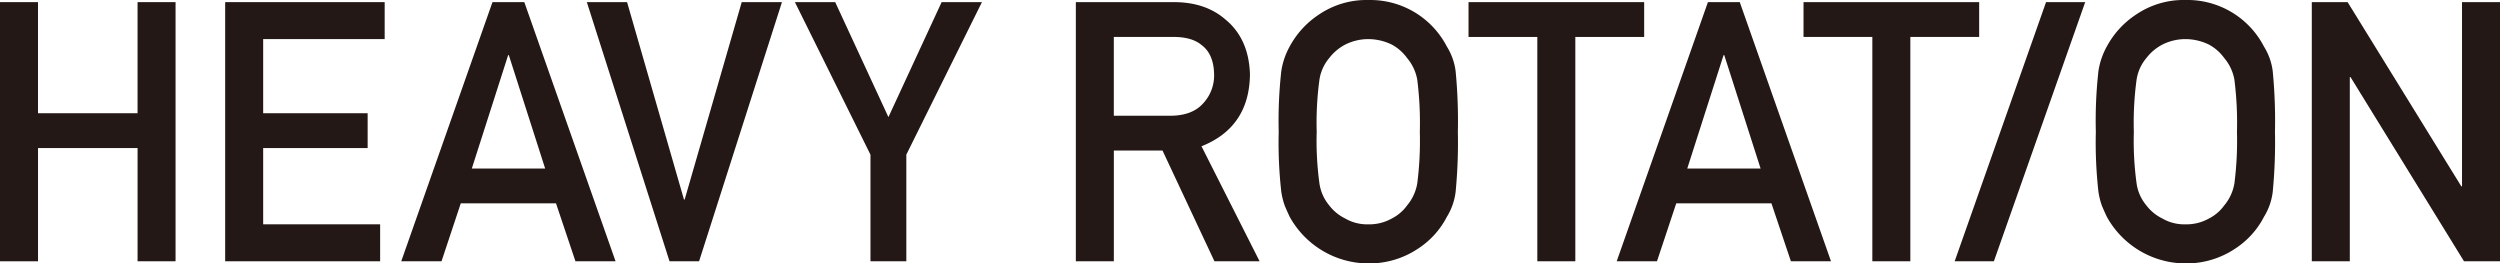 <svg id="log-main" xmlns="http://www.w3.org/2000/svg" width="559.996" height="59.005"><g id="グループ_2" data-name="グループ 2" fill="#231815"><g id="グループ_1" data-name="グループ 1"><path id="パス_1" data-name="パス 1" d="M32.834 34.685h-22.3V60.05H2.018V2h8.513v24.887h22.3V2h8.511v58.047h-8.508z" transform="translate(-2.018 -1.522)"/><path id="パス_2" data-name="パス 2" d="M23.874 2H59.6v8.278H32.385v16.609h23.4v7.8h-23.4v17.082h26.2v8.278H23.874z" transform="translate(26.565 -1.522)"/><path id="パス_3" data-name="パス 3" d="M75.628 47.066H54.3L49.986 60.05h-9.023L61.4 2h7.133l20.438 58.047h-8.984zM73.2 39.27l-8.137-25.394h-.155L56.773 39.27z" transform="translate(48.913 -1.522)"/><path id="パス_4" data-name="パス 4" d="M58.978 2h9.012l12.746 44.217h.155L93.673 2h9.012L84.123 60.047H77.5z" transform="translate(72.472 -1.522)"/><path id="パス_5" data-name="パス 5" d="M96.1 36.169L79.174 2H88.2l11.92 25.755L112.039 2h9.026l-16.933 34.16v23.887H96.1z" transform="translate(98.884 -1.522)"/><path id="パス_6" data-name="パス 6" d="M106.44 2h21.968q7.027 0 11.467 3.822 5.341 4.341 5.573 12.381-.156 11.825-10.856 16.085l13.013 25.759h-10.112l-11.635-24.808h-10.9v24.808h-8.513V2zm8.513 25.445h12.912q4.794-.08 7.191-2.873a9.151 9.151 0 0 0 2.359-6.388q-.076-4.552-2.822-6.586-2.164-1.8-6.263-1.8h-13.377v17.647z" transform="translate(134.542 -1.522)"/><path id="パス_7" data-name="パス 7" d="M126.133 31.3a100.044 100.044 0 0 1 .579-13.565 16.4 16.4 0 0 1 1.89-5.546 19.762 19.762 0 0 1 6.552-7.14 18.934 18.934 0 0 1 11.063-3.252A19.314 19.314 0 0 1 163.8 12.224a13.608 13.608 0 0 1 1.964 5.534 115.721 115.721 0 0 1 .5 13.537 115.959 115.959 0 0 1-.5 13.457 13.715 13.715 0 0 1-1.966 5.615 18.706 18.706 0 0 1-6.4 7.087 19.618 19.618 0 0 1-11.181 3.346A20.21 20.21 0 0 1 128.6 50.367q-.616-1.312-1.117-2.509a16.669 16.669 0 0 1-.771-3.106 98.749 98.749 0 0 1-.579-13.452zm8.511 0a69.961 69.961 0 0 0 .618 11.61 9.812 9.812 0 0 0 2.2 4.906 10.043 10.043 0 0 0 3.554 2.912 9.777 9.777 0 0 0 5.176 1.315 10.266 10.266 0 0 0 5.292-1.315 9.5 9.5 0 0 0 3.4-2.912 10.366 10.366 0 0 0 2.28-4.906 74.816 74.816 0 0 0 .579-11.61 76.53 76.53 0 0 0-.579-11.689 10.318 10.318 0 0 0-2.28-4.828 10.252 10.252 0 0 0-3.4-2.993 12.1 12.1 0 0 0-5.292-1.237 11.506 11.506 0 0 0-5.176 1.237 10.84 10.84 0 0 0-3.554 2.993 9.757 9.757 0 0 0-2.2 4.828 71.828 71.828 0 0 0-.618 11.689z" transform="translate(160.295 -1.793)"/><path id="パス_8" data-name="パス 8" d="M159.968 9.8h-15.411V2H183.9v7.8h-15.42v50.247h-8.513V9.8z" transform="translate(184.39 -1.522)"/><path id="パス_9" data-name="パス 9" d="M193.6 47.066h-21.32l-4.318 12.984h-9.023L179.374 2h7.133l20.437 58.047h-8.984zm-2.43-7.8l-8.137-25.395h-.155l-8.133 25.399z" transform="translate(203.198 -1.522)"/><path id="パス_10" data-name="パス 10" d="M192.484 9.8h-15.411V2h39.343v7.8H201v50.247h-8.513V9.8z" transform="translate(226.913 -1.522)"/><path id="パス_11" data-name="パス 11" d="M205.446 31.3a100.049 100.049 0 0 1 .579-13.565 16.4 16.4 0 0 1 1.89-5.546 19.764 19.764 0 0 1 6.552-7.14 18.935 18.935 0 0 1 11.063-3.256 19.314 19.314 0 0 1 17.578 10.431 13.608 13.608 0 0 1 1.964 5.534 115.717 115.717 0 0 1 .5 13.537 115.956 115.956 0 0 1-.5 13.457 13.715 13.715 0 0 1-1.966 5.615 18.707 18.707 0 0 1-6.4 7.087A19.619 19.619 0 0 1 225.53 60.8a20.21 20.21 0 0 1-17.613-10.431q-.616-1.312-1.117-2.509a16.669 16.669 0 0 1-.771-3.106 99.147 99.147 0 0 1-.583-13.454zm8.513 0a69.952 69.952 0 0 0 .619 11.61 9.811 9.811 0 0 0 2.2 4.906 10.043 10.043 0 0 0 3.554 2.912 9.777 9.777 0 0 0 5.176 1.315 10.266 10.266 0 0 0 5.292-1.315 9.5 9.5 0 0 0 3.4-2.912 10.367 10.367 0 0 0 2.28-4.906 74.826 74.826 0 0 0 .579-11.61 76.54 76.54 0 0 0-.579-11.689 10.319 10.319 0 0 0-2.28-4.828 10.252 10.252 0 0 0-3.4-2.993 12.1 12.1 0 0 0-5.292-1.237 11.506 11.506 0 0 0-5.176 1.237 10.841 10.841 0 0 0-3.554 2.993 9.756 9.756 0 0 0-2.2 4.828 71.552 71.552 0 0 0-.619 11.689z" transform="translate(264.018 -1.793)"/><path id="パス_12" data-name="パス 12" d="M226.408 2h8.024L259.9 43.265h.155V2h8.513v58.047H260.5l-25.424-41.265h-.155v41.265h-8.513z" transform="translate(291.432 -1.522)"/></g><path id="パス_13" data-name="パス 13" d="M212.212 2l-20.468 58.05h8.783L220.981 2z" transform="translate(246.099 -1.522)"/></g></svg>